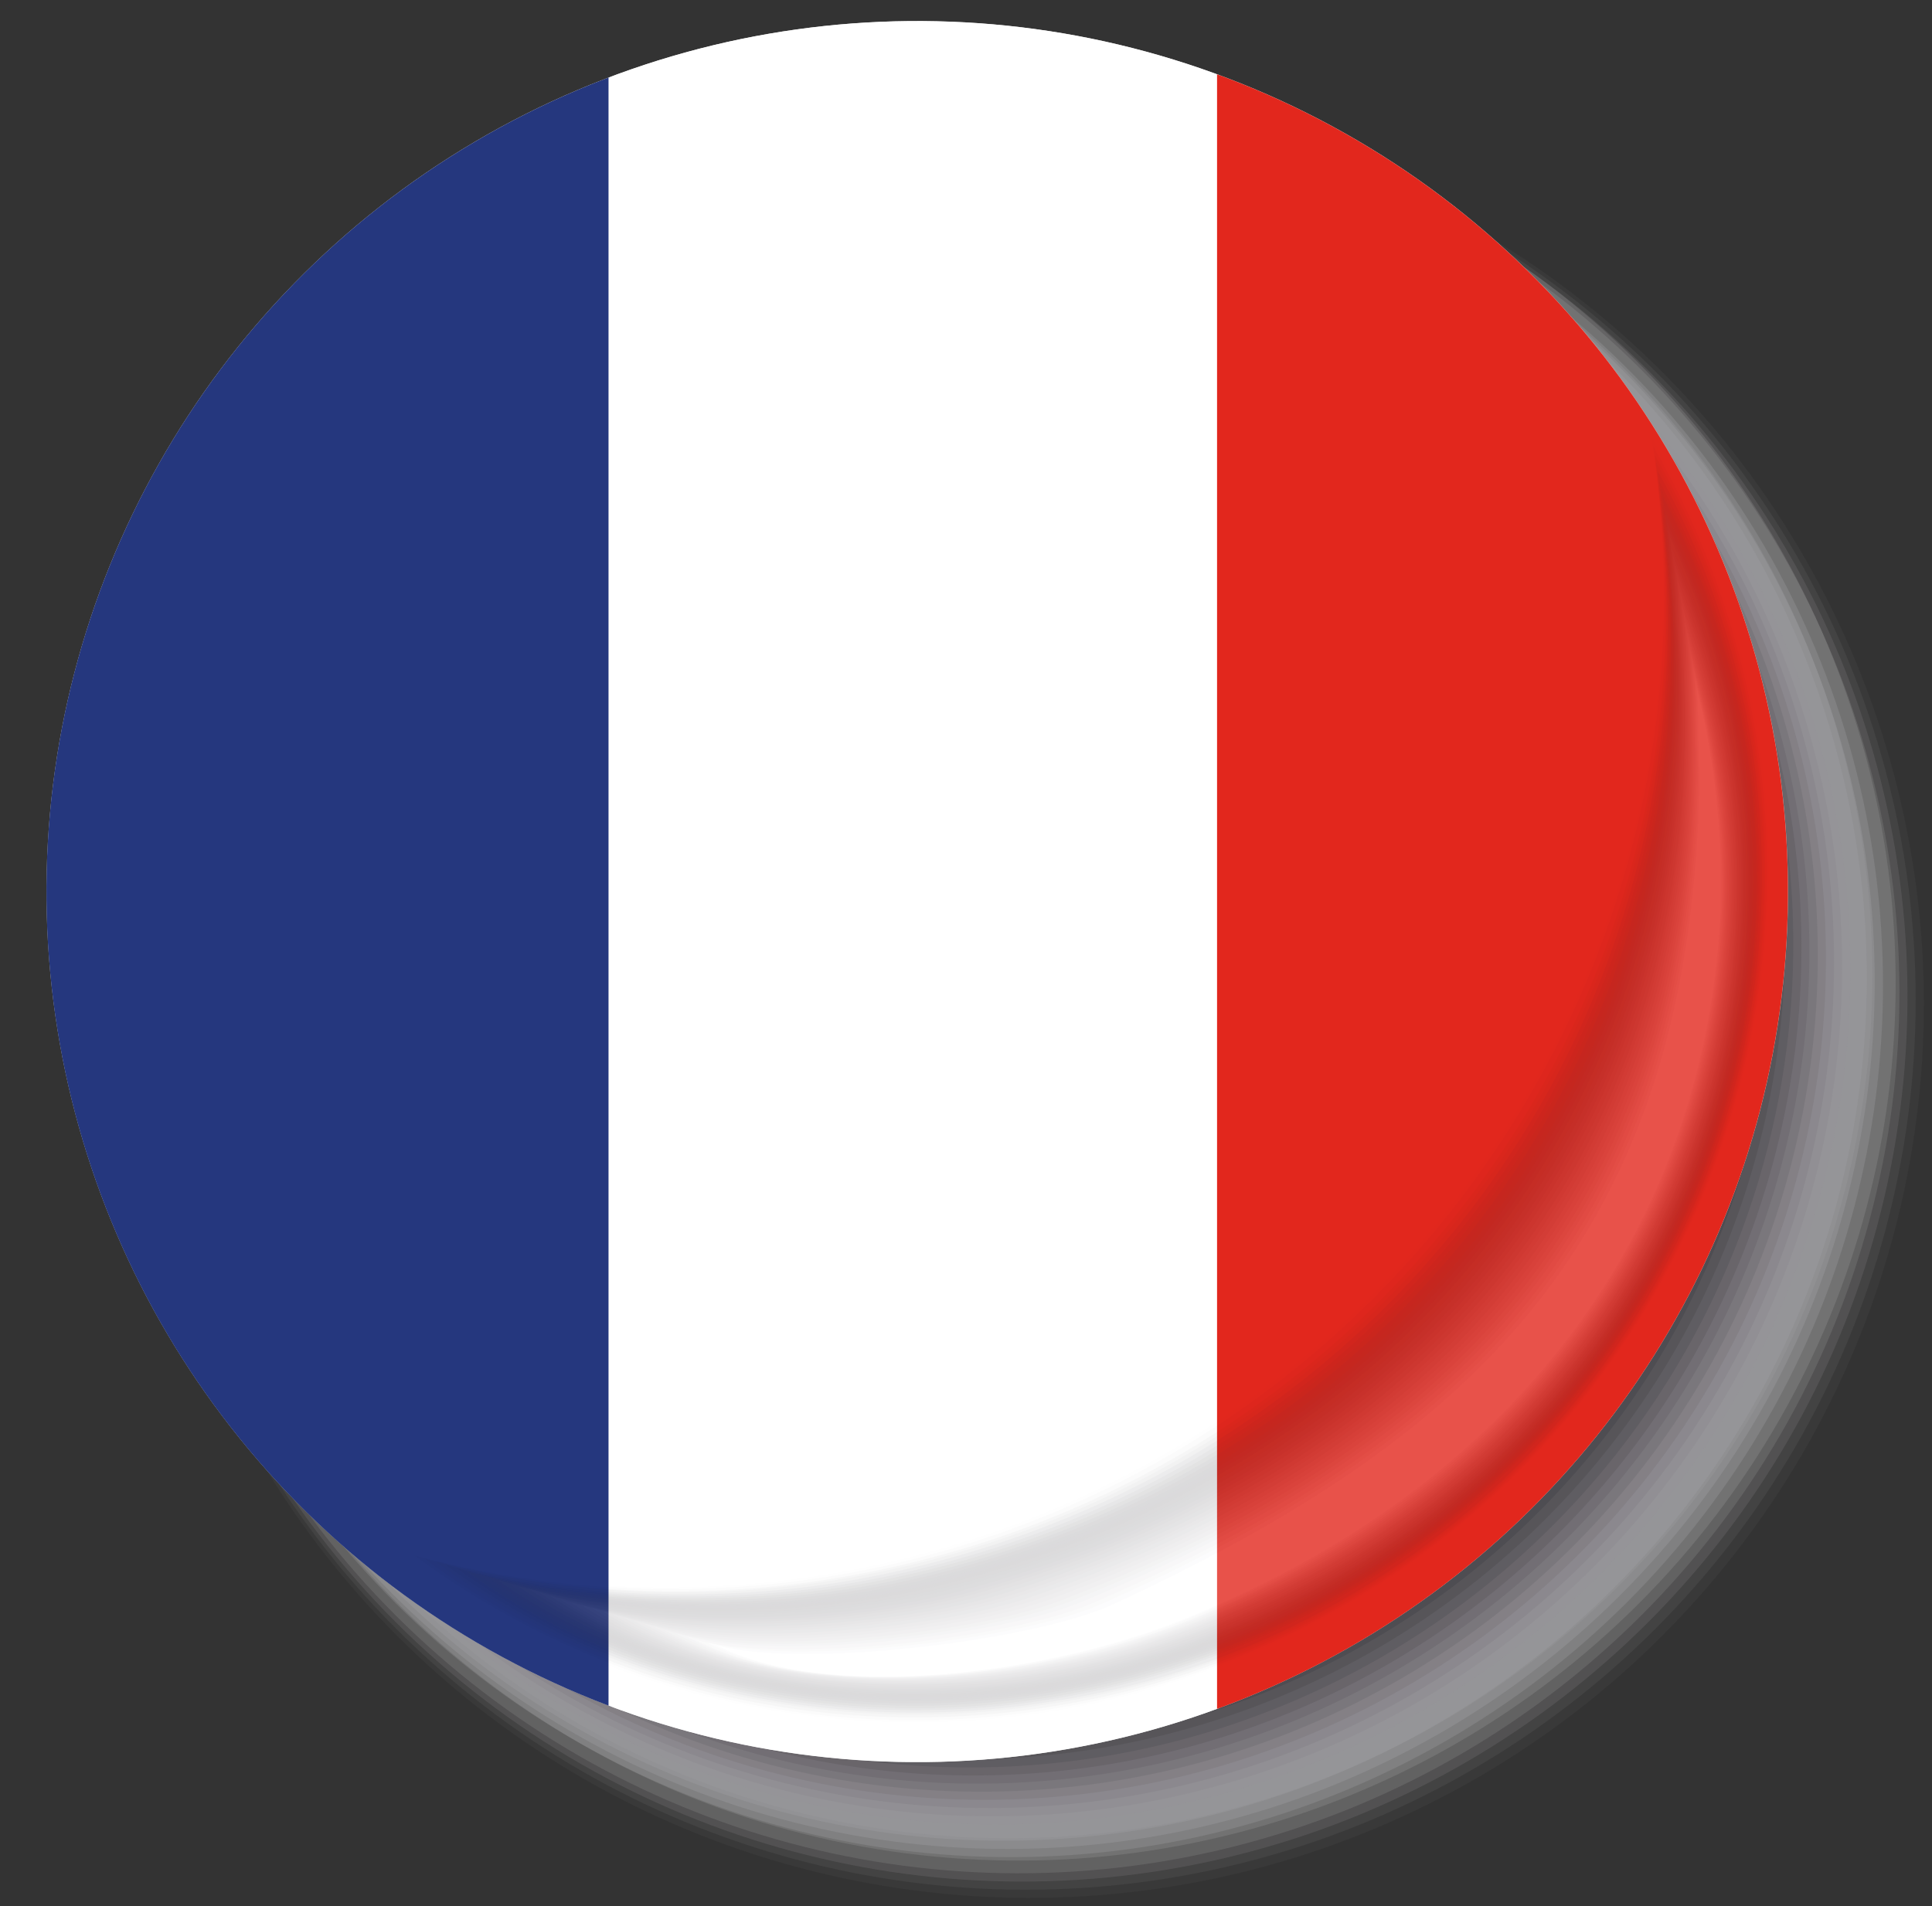 <svg xmlns="http://www.w3.org/2000/svg" xmlns:xlink="http://www.w3.org/1999/xlink" viewBox="0 0 153.76 151.73"><rect x="0" y="0" width="153.76" height="151.73" fill="#333333" stroke="none"/><defs><style>.cls-1{fill:none;}.cls-2{isolation:isolate;}.cls-3{mix-blend-mode:multiply;}.cls-39,.cls-4{fill:#fff;}.cls-4,.cls-42{opacity:0;}.cls-5,.cls-72{fill:#f3f3f4;}.cls-43,.cls-5{opacity:0.03;}.cls-6,.cls-71{fill:#e8e6e8;}.cls-44,.cls-6{opacity:0.06;}.cls-7,.cls-70{fill:#dcdbdd;}.cls-45,.cls-7{opacity:0.1;}.cls-69,.cls-8{fill:#d1cfd2;}.cls-46,.cls-8{opacity:0.13;}.cls-68,.cls-9{fill:#c6c4c7;}.cls-47,.cls-9{opacity:0.16;}.cls-10,.cls-67{fill:#bcb9bd;}.cls-10,.cls-48{opacity:0.19;}.cls-11,.cls-66{fill:#b1afb3;}.cls-11,.cls-49{opacity:0.23;}.cls-12,.cls-65{fill:#a7a5a9;}.cls-12,.cls-50{opacity:0.26;}.cls-13,.cls-64{fill:#9d9b9f;}.cls-13,.cls-51{opacity:0.29;}.cls-14,.cls-63{fill:#949196;}.cls-14,.cls-52{opacity:0.32;}.cls-15,.cls-62{fill:#8b888d;}.cls-15,.cls-53{opacity:0.35;}.cls-16,.cls-61{fill:#817f84;}.cls-16,.cls-54{opacity:0.39;}.cls-17,.cls-60{fill:#79767b;}.cls-17,.cls-55{opacity:0.42;}.cls-18,.cls-59{fill:#706d73;}.cls-18,.cls-56{opacity:0.45;}.cls-19,.cls-58{fill:#68656b;}.cls-19,.cls-57{opacity:0.48;}.cls-20,.cls-57{fill:#605d63;}.cls-20,.cls-58{opacity:0.52;}.cls-21,.cls-56{fill:#58565b;}.cls-21,.cls-59{opacity:0.55;}.cls-22,.cls-55{fill:#514f54;}.cls-22,.cls-60{opacity:0.58;}.cls-23,.cls-54{fill:#49484d;}.cls-23,.cls-61{opacity:0.61;}.cls-24,.cls-53{fill:#424146;}.cls-24,.cls-62{opacity:0.65;}.cls-25,.cls-52{fill:#3b3a3f;}.cls-25,.cls-63{opacity:0.68;}.cls-26,.cls-51{fill:#343339;}.cls-26,.cls-64{opacity:0.71;}.cls-27,.cls-50{fill:#2e2d33;}.cls-27,.cls-65{opacity:0.74;}.cls-28,.cls-49{fill:#28272d;}.cls-28,.cls-66{opacity:0.77;}.cls-29,.cls-48{fill:#222227;}.cls-29,.cls-67{opacity:0.81;}.cls-30,.cls-47{fill:#1c1c21;}.cls-30,.cls-68{opacity:0.84;}.cls-31,.cls-46{fill:#16171b;}.cls-31,.cls-69{opacity:0.87;}.cls-32,.cls-45{fill:#101115;}.cls-32,.cls-70{opacity:0.9;}.cls-33,.cls-44{fill:#0a0b0e;}.cls-33,.cls-71{opacity:0.94;}.cls-34,.cls-43{fill:#050507;}.cls-34,.cls-72{opacity:0.97;}.cls-35,.cls-42{fill:#010101;}.cls-36{fill:url(#radial-gradient);}.cls-37{clip-path:url(#clip-path);}.cls-38{fill:#25377e;}.cls-40{fill:#e2271d;}.cls-41{opacity:0.2;mix-blend-mode:overlay;}</style><radialGradient id="radial-gradient" cx="55.12" cy="40.54" r="78.19" gradientTransform="translate(0.7 -0.71) rotate(0.56)" gradientUnits="userSpaceOnUse"><stop offset="0" stop-color="#f2f2f2"/><stop offset="1" stop-color="#d6d6d6"/></radialGradient><clipPath id="clip-path"><circle class="cls-1" cx="73" cy="70.97" r="69.3" transform="translate(-0.72 0.75) rotate(-0.58)"/></clipPath></defs><g class="cls-2"><g id="Calque_1" data-name="Calque 1"><g class="cls-3"><circle class="cls-4" cx="82.24" cy="80.21" r="71.52" transform="translate(-32.63 81.64) rotate(-45)"/><circle class="cls-5" cx="81.94" cy="79.91" r="71.17" transform="translate(-32.5 81.35) rotate(-45)"/><circle class="cls-6" cx="81.64" cy="79.61" r="70.82" transform="translate(-32.38 81.05) rotate(-45)"/><circle class="cls-7" cx="81.34" cy="79.31" r="70.47" transform="translate(-32.26 80.75) rotate(-45)"/><circle class="cls-8" cx="81.05" cy="79.02" r="70.11" transform="translate(-32.13 80.45) rotate(-45)"/><circle class="cls-9" cx="80.75" cy="78.72" r="69.76" transform="matrix(0.93, -0.37, 0.37, 0.93, -23.18, 34.96)"/><circle class="cls-10" cx="80.45" cy="78.42" r="69.41" transform="translate(-21.8 31.88) rotate(-19.79)"/><circle class="cls-11" cx="80.15" cy="78.12" r="69.06" transform="translate(-20.79 29.76) rotate(-18.66)"/><circle class="cls-12" cx="79.86" cy="77.82" r="68.71" transform="translate(-20 28.21) rotate(-17.84)"/><circle class="cls-13" cx="79.56" cy="77.53" r="68.36" transform="matrix(0.96, -0.3, 0.3, 0.96, -19.38, 27.02)"/><circle class="cls-14" cx="79.26" cy="77.23" r="68.01" transform="translate(-18.87 26.07) rotate(-16.72)"/><circle class="cls-15" cx="78.96" cy="76.93" r="67.65" transform="translate(-18.44 25.3) rotate(-16.32)"/><circle class="cls-16" cx="78.66" cy="76.63" r="67.3" transform="translate(-18.07 24.65) rotate(-16)"/><circle class="cls-17" cx="78.37" cy="76.33" r="66.95" transform="translate(-17.76 24.1) rotate(-15.73)"/><circle class="cls-18" cx="78.07" cy="76.04" r="66.6" transform="translate(-17.48 23.62) rotate(-15.5)"/><path class="cls-19" d="M144,75.74A66.25,66.25,0,1,1,77.77,9.49,66.25,66.25,0,0,1,144,75.74Z"/><path class="cls-20" d="M143.37,75.44a65.9,65.9,0,1,1-65.9-65.9A65.9,65.9,0,0,1,143.37,75.44Z"/><path class="cls-21" d="M142.72,75.14A65.55,65.55,0,1,1,77.17,9.6,65.55,65.55,0,0,1,142.72,75.14Z"/><path class="cls-22" d="M142.07,74.85A65.2,65.2,0,1,1,76.88,9.65,65.19,65.19,0,0,1,142.07,74.85Z"/><path class="cls-23" d="M141.42,74.55A64.84,64.84,0,1,1,76.58,9.7,64.84,64.84,0,0,1,141.42,74.55Z"/><path class="cls-24" d="M140.77,74.25A64.49,64.49,0,1,1,76.28,9.76,64.49,64.49,0,0,1,140.77,74.25Z"/><path class="cls-25" d="M140.12,74A64.14,64.14,0,1,1,76,9.81,64.14,64.14,0,0,1,140.12,74Z"/><path class="cls-26" d="M139.47,73.65A63.79,63.79,0,1,1,75.68,9.87,63.79,63.79,0,0,1,139.47,73.65Z"/><path class="cls-27" d="M138.82,73.36A63.44,63.44,0,1,1,75.39,9.92,63.43,63.43,0,0,1,138.82,73.36Z"/><path class="cls-28" d="M138.18,73.06A63.09,63.09,0,1,1,75.09,10,63.09,63.09,0,0,1,138.18,73.06Z"/><path class="cls-29" d="M137.53,72.76A62.74,62.74,0,1,1,74.79,10,62.73,62.73,0,0,1,137.53,72.76Z"/><path class="cls-30" d="M136.88,72.46A62.39,62.39,0,1,1,74.49,10.08,62.39,62.39,0,0,1,136.88,72.46Z"/><path class="cls-31" d="M136.23,72.16a62,62,0,1,1-62-62A62,62,0,0,1,136.23,72.16Z"/><path class="cls-32" d="M135.58,71.87A61.68,61.68,0,1,1,73.9,10.19,61.69,61.69,0,0,1,135.58,71.87Z"/><path class="cls-33" d="M134.93,71.57A61.33,61.33,0,1,1,73.6,10.24,61.33,61.33,0,0,1,134.93,71.57Z"/><path class="cls-34" d="M134.28,71.27a61,61,0,1,1-61-61A61,61,0,0,1,134.28,71.27Z"/><path class="cls-35" d="M133.63,71A60.63,60.63,0,1,1,73,10.35,60.62,60.62,0,0,1,133.63,71Z"/></g><circle class="cls-36" cx="73" cy="70.97" r="69.3" transform="translate(-0.69 0.72) rotate(-0.56)"/><g class="cls-37"><polygon class="cls-38" points="0 0 0 70.56 0 140.27 48.61 140.27 48.61 70.56 48.61 0 0 0"/><polygon class="cls-39" points="48.43 0 48.43 70.56 48.43 140.27 97.04 140.27 97.04 70.56 97.04 0 48.43 0"/><polygon class="cls-40" points="96.86 0 96.86 70.56 96.86 140.27 145.47 140.27 145.47 70.56 145.47 0 96.86 0"/></g><circle class="cls-1" cx="73" cy="70.97" r="69.3" transform="translate(-0.69 0.72) rotate(-0.56)"/><g class="cls-41"><path class="cls-42" d="M131.65,36.45a79.59,79.59,0,0,1-68.73,89.13,79.09,79.09,0,0,1-31.62-2.26,68.23,68.23,0,0,0,100-89.14C131.44,34.93,131.55,35.69,131.65,36.45Z"/><path class="cls-43" d="M131.77,37.29a79.33,79.33,0,0,1-99.64,86.28A67.94,67.94,0,0,0,140.24,60.75a67.58,67.58,0,0,0-8.8-25.9C131.56,35.59,131.67,36.54,131.77,37.29Z"/><path class="cls-44" d="M131.88,38.14A79,79,0,0,1,33,123.82a66.72,66.72,0,0,0,49.31,12.43A67.57,67.57,0,0,0,131.56,35.51C131.68,36.25,131.79,37.39,131.88,38.14Z"/><path class="cls-45" d="M132,39c5,42.81-24.39,80.41-66.6,86.81a78.12,78.12,0,0,1-31.61-1.73C47.08,134,64.81,138.6,82.68,136a67.22,67.22,0,0,0,49-99.81C131.8,36.91,131.91,38.25,132,39Z"/><path class="cls-46" d="M132.11,39.83c4.81,42.54-24.13,79.37-65.88,86a78,78,0,0,1-31.61-1.55c13.13,9.74,30.84,14.11,48.48,11.43a66.88,66.88,0,0,0,48.7-98.89C131.92,37.56,132,39.1,132.11,39.83Z"/><path class="cls-47" d="M132.23,40.67C136.83,83,108.35,119,67.05,125.93c-10.22,1.67-22.16,1.27-31.6-1.37,13,9.54,30.66,13.71,48.06,10.92a66.55,66.55,0,0,0,48.41-98C132,38.22,132.15,40,132.23,40.67Z"/><path class="cls-48" d="M132.35,41.52c4.39,42-23.62,77.39-64.47,84.48-10.08,1.75-22.27,1.41-31.59-1.19,12.79,9.34,30.47,13.28,47.64,10.42,35.34-5.91,59.4-37.57,55.76-72.47A66.15,66.15,0,0,0,132,38.18C132.16,38.88,132.27,40.81,132.35,41.52Z"/><path class="cls-49" d="M132.46,42.36c4.28,41.74-23.36,76.38-63.75,83.71-9.94,1.8-22.38,1.56-31.59-1,12.62,9.15,30.29,12.87,47.23,9.92,35-6.08,58.68-37.32,55.23-71.8a66,66,0,0,0-7.42-24.33C132.27,39.54,132.39,41.66,132.46,42.36Z"/><path class="cls-50" d="M132.58,43.2c4.08,41.49-23.11,75.36-63,82.94-9.8,1.85-22.49,1.71-31.59-.84,12.46,9,30.11,12.44,46.81,9.42,34.66-6.27,58-37.08,54.7-71.15a65.56,65.56,0,0,0-7.17-24.06C132.39,40.19,132.51,42.51,132.58,43.2Z"/><path class="cls-51" d="M132.69,44.05c3.89,41.22-22.85,74.33-62.33,82.16-9.65,1.91-22.59,1.85-31.58-.66,12.29,8.75,29.93,12,46.4,8.91C119.5,128,142.41,97.64,139.35,64a65.38,65.38,0,0,0-6.94-23.79C132.51,40.85,132.63,43.37,132.69,44.05Z"/><path class="cls-52" d="M132.81,44.89c3.68,41-22.6,73.32-61.62,81.38-9.51,2-22.7,2-31.58-.48,12.13,8.56,29.75,11.59,46,8.42,34-6.64,56.51-36.58,53.65-69.84a65.11,65.11,0,0,0-6.71-23.53C132.63,41.51,132.75,44.22,132.81,44.89Z"/><path class="cls-53" d="M132.92,45.74c3.49,40.69-22.34,72.29-60.9,80.6-9.37,2-22.81,2.15-31.58-.3C52.4,134.4,70,137.2,86,134c33.64-6.82,55.78-36.33,53.12-69.17a64.89,64.89,0,0,0-6.48-23.27C132.75,42.17,132.87,45.07,132.92,45.74Z"/><path class="cls-54" d="M133,46.58C136.33,87,111,117.85,72.85,126.41c-9.24,2.08-22.92,2.3-31.58-.12,11.8,8.16,29.39,10.73,45.16,7.41,33.3-7,55-36.09,52.59-68.52a64.65,64.65,0,0,0-6.25-23C132.87,42.82,133,45.92,133,46.58Z"/><path class="cls-55" d="M133.16,47.43c3.08,40.16-21.84,70.23-59.49,79.05-9.09,2.13-23,2.45-31.57,0,11.63,8,29.21,10.3,44.74,6.91,33-7.2,54.34-35.84,52.07-67.86a64.52,64.52,0,0,0-6-22.74C133,43.48,133.11,46.78,133.16,47.43Z"/><path class="cls-56" d="M133.27,48.27c2.88,39.91-21.58,69.21-58.77,78.28-9,2.18-23.13,2.59-31.57.23,11.47,7.77,29,9.87,44.33,6.41,32.62-7.39,53.61-35.6,51.54-67.21A64.13,64.13,0,0,0,133,43.51C133.11,44.14,133.23,47.63,133.27,48.27Z"/><path class="cls-57" d="M133.39,49.12c2.68,39.64-21.33,68.18-58.06,77.5-8.81,2.24-23.24,2.74-31.56.41,11.3,7.57,28.83,9.44,43.9,5.9,32.29-7.58,52.89-35.35,51-66.54a64.09,64.09,0,0,0-5.56-22.22C133.23,44.8,133.35,48.48,133.39,49.12Z"/><path class="cls-58" d="M133.5,50c2.48,39.38-21.07,67.15-57.34,76.73-8.67,2.29-23.35,2.88-31.56.59,11.13,7.38,28.65,9,43.49,5.4,32-7.77,52.16-35.11,50.49-65.89a64,64,0,0,0-5.33-22C133.34,45.45,133.46,49.34,133.5,50Z"/><path class="cls-59" d="M133.62,50.81c2.27,39.11-20.83,66.12-56.63,76-8.53,2.34-23.46,3-31.56.76,11,7.19,28.47,8.58,43.08,4.9,31.6-8,51.43-34.86,50-65.23a63.59,63.59,0,0,0-5.09-21.69C133.46,46.11,133.58,50.19,133.62,50.81Z"/><path class="cls-60" d="M133.74,51.65c2,38.86-20.58,65.09-55.93,75.18-8.38,2.39-23.56,3.18-31.55.94,10.8,7,28.29,8.15,42.66,4.4,31.27-8.16,50.72-34.62,49.43-64.58a63.55,63.55,0,0,0-4.86-21.42C133.58,46.77,133.7,51,133.74,51.65Z"/><path class="cls-61" d="M133.85,52.5c1.85,38.59-20.32,64.05-55.21,74.4C70.4,129.34,55,130.22,47.09,128c10.64,6.79,28.1,7.71,42.25,3.89,30.92-8.35,50-34.36,48.9-63.91a63.23,63.23,0,0,0-4.63-21.16C133.7,47.43,133.82,51.9,133.85,52.5Z"/><path class="cls-62" d="M134,53.34c1.64,38.33-20.07,63-54.5,73.63-8.1,2.49-23.78,3.47-31.55,1.29,10.47,6.6,27.92,7.29,41.83,3.4,30.59-8.55,49.27-34.12,48.38-63.26a63.34,63.34,0,0,0-4.4-20.9C133.82,48.09,133.94,52.75,134,53.34Z"/><path class="cls-63" d="M134.08,54.19c1.43,38.06-19.81,62-53.78,72.85-8,2.54-23.89,3.61-31.55,1.47,10.31,6.4,27.74,6.85,41.42,2.89,30.24-8.75,48.54-33.87,47.85-62.6a63.37,63.37,0,0,0-4.17-20.63C133.94,48.74,134.06,53.6,134.08,54.19Z"/><path class="cls-64" d="M134.2,55c1.21,37.81-19.57,60.94-53.08,72.07-7.82,2.6-24,3.77-31.54,1.66,10.14,6.2,27.56,6.41,41,2.39,29.9-9,47.81-33.63,47.32-61.94A63.49,63.49,0,0,0,134,48.83C134.06,49.4,134.18,54.46,134.2,55Z"/><path class="cls-65" d="M134.31,55.88c1,37.54-19.31,59.9-52.36,71.29-7.68,2.65-24.1,3.91-31.53,1.83,10,6,27.36,6,40.58,1.89,29.56-9.15,47.1-33.38,46.8-61.28a63.31,63.31,0,0,0-3.71-20.11C134.18,50.06,134.3,55.31,134.31,55.88Z"/><path class="cls-66" d="M134.43,56.72c.78,37.28-19.07,58.86-51.65,70.52-7.54,2.7-24.21,4.06-31.53,2,9.8,5.81,27.18,5.55,40.17,1.39,29.21-9.36,46.37-33.14,46.27-60.63a63.53,63.53,0,0,0-3.48-19.85C134.3,50.72,134.42,56.16,134.43,56.72Z"/><path class="cls-67" d="M134.55,57.57c.56,37-18.82,57.81-50.94,69.74-7.4,2.75-24.32,4.21-31.53,2.19,9.64,5.61,27,5.11,39.75.88,28.87-9.56,45.65-32.89,45.75-60a63.38,63.38,0,0,0-3.25-19.58C134.41,51.37,134.54,57,134.55,57.57Z"/><path class="cls-68" d="M134.66,58.41c.35,36.76-18.57,56.77-50.23,69-7.25,2.8-24.42,4.35-31.52,2.37,9.47,5.41,26.81,4.67,39.34.38,28.53-9.77,44.92-32.65,45.21-59.31a63.21,63.21,0,0,0-3-19.32C134.53,52,134.66,57.87,134.66,58.41Z"/><path class="cls-69" d="M134.78,59.26c.12,36.49-18.33,55.72-49.52,68.19C78.14,130.3,60.73,132,53.74,130c9.31,5.22,26.63,4.24,38.93-.12,28.18-10,44.19-32.4,44.68-58.65a63.21,63.21,0,0,0-2.78-19.06C134.65,52.69,134.78,58.72,134.78,59.26Z"/><path class="cls-70" d="M134.89,60.1c-.16,36.23-18.1,54.62-48.8,67.42-7,2.88-24.64,4.64-31.52,2.72,9.14,5,26.44,3.79,38.51-.62,27.83-10.19,43.47-32.16,44.16-58a63.45,63.45,0,0,0-2.55-18.79C134.77,53.35,134.89,59.58,134.89,60.1Z"/><path class="cls-71" d="M135,61c-.37,36-17.85,53.58-48.09,66.64-6.85,2.93-24.75,4.79-31.52,2.9,9,4.82,26.25,3.33,38.1-1.13C121,118.92,136.25,97.46,137.13,72a63.5,63.5,0,0,0-2.32-18.53C134.89,54,135,60.43,135,61Z"/><path class="cls-72" d="M135.13,61.79c-.58,35.71-17.61,52.55-47.39,65.87-6.7,3-24.85,4.94-31.51,3.07,8.81,4.63,26.07,2.91,37.68-1.62,27.13-10.64,42-31.66,43.11-56.68a63.79,63.79,0,0,0-2.09-18.27C135,54.66,135.13,61.28,135.13,61.79Z"/><path class="cls-39" d="M135.24,62.64c-.78,35.44-17.35,51.52-46.67,65.09-6.56,3-25,5.08-31.51,3.25,8.65,4.43,25.89,2.48,37.27-2.13,26.79-10.83,41.3-31.41,42.58-56a64.16,64.16,0,0,0-1.86-18C135.13,55.32,135.25,62.14,135.24,62.64Z"/></g></g></g></svg>